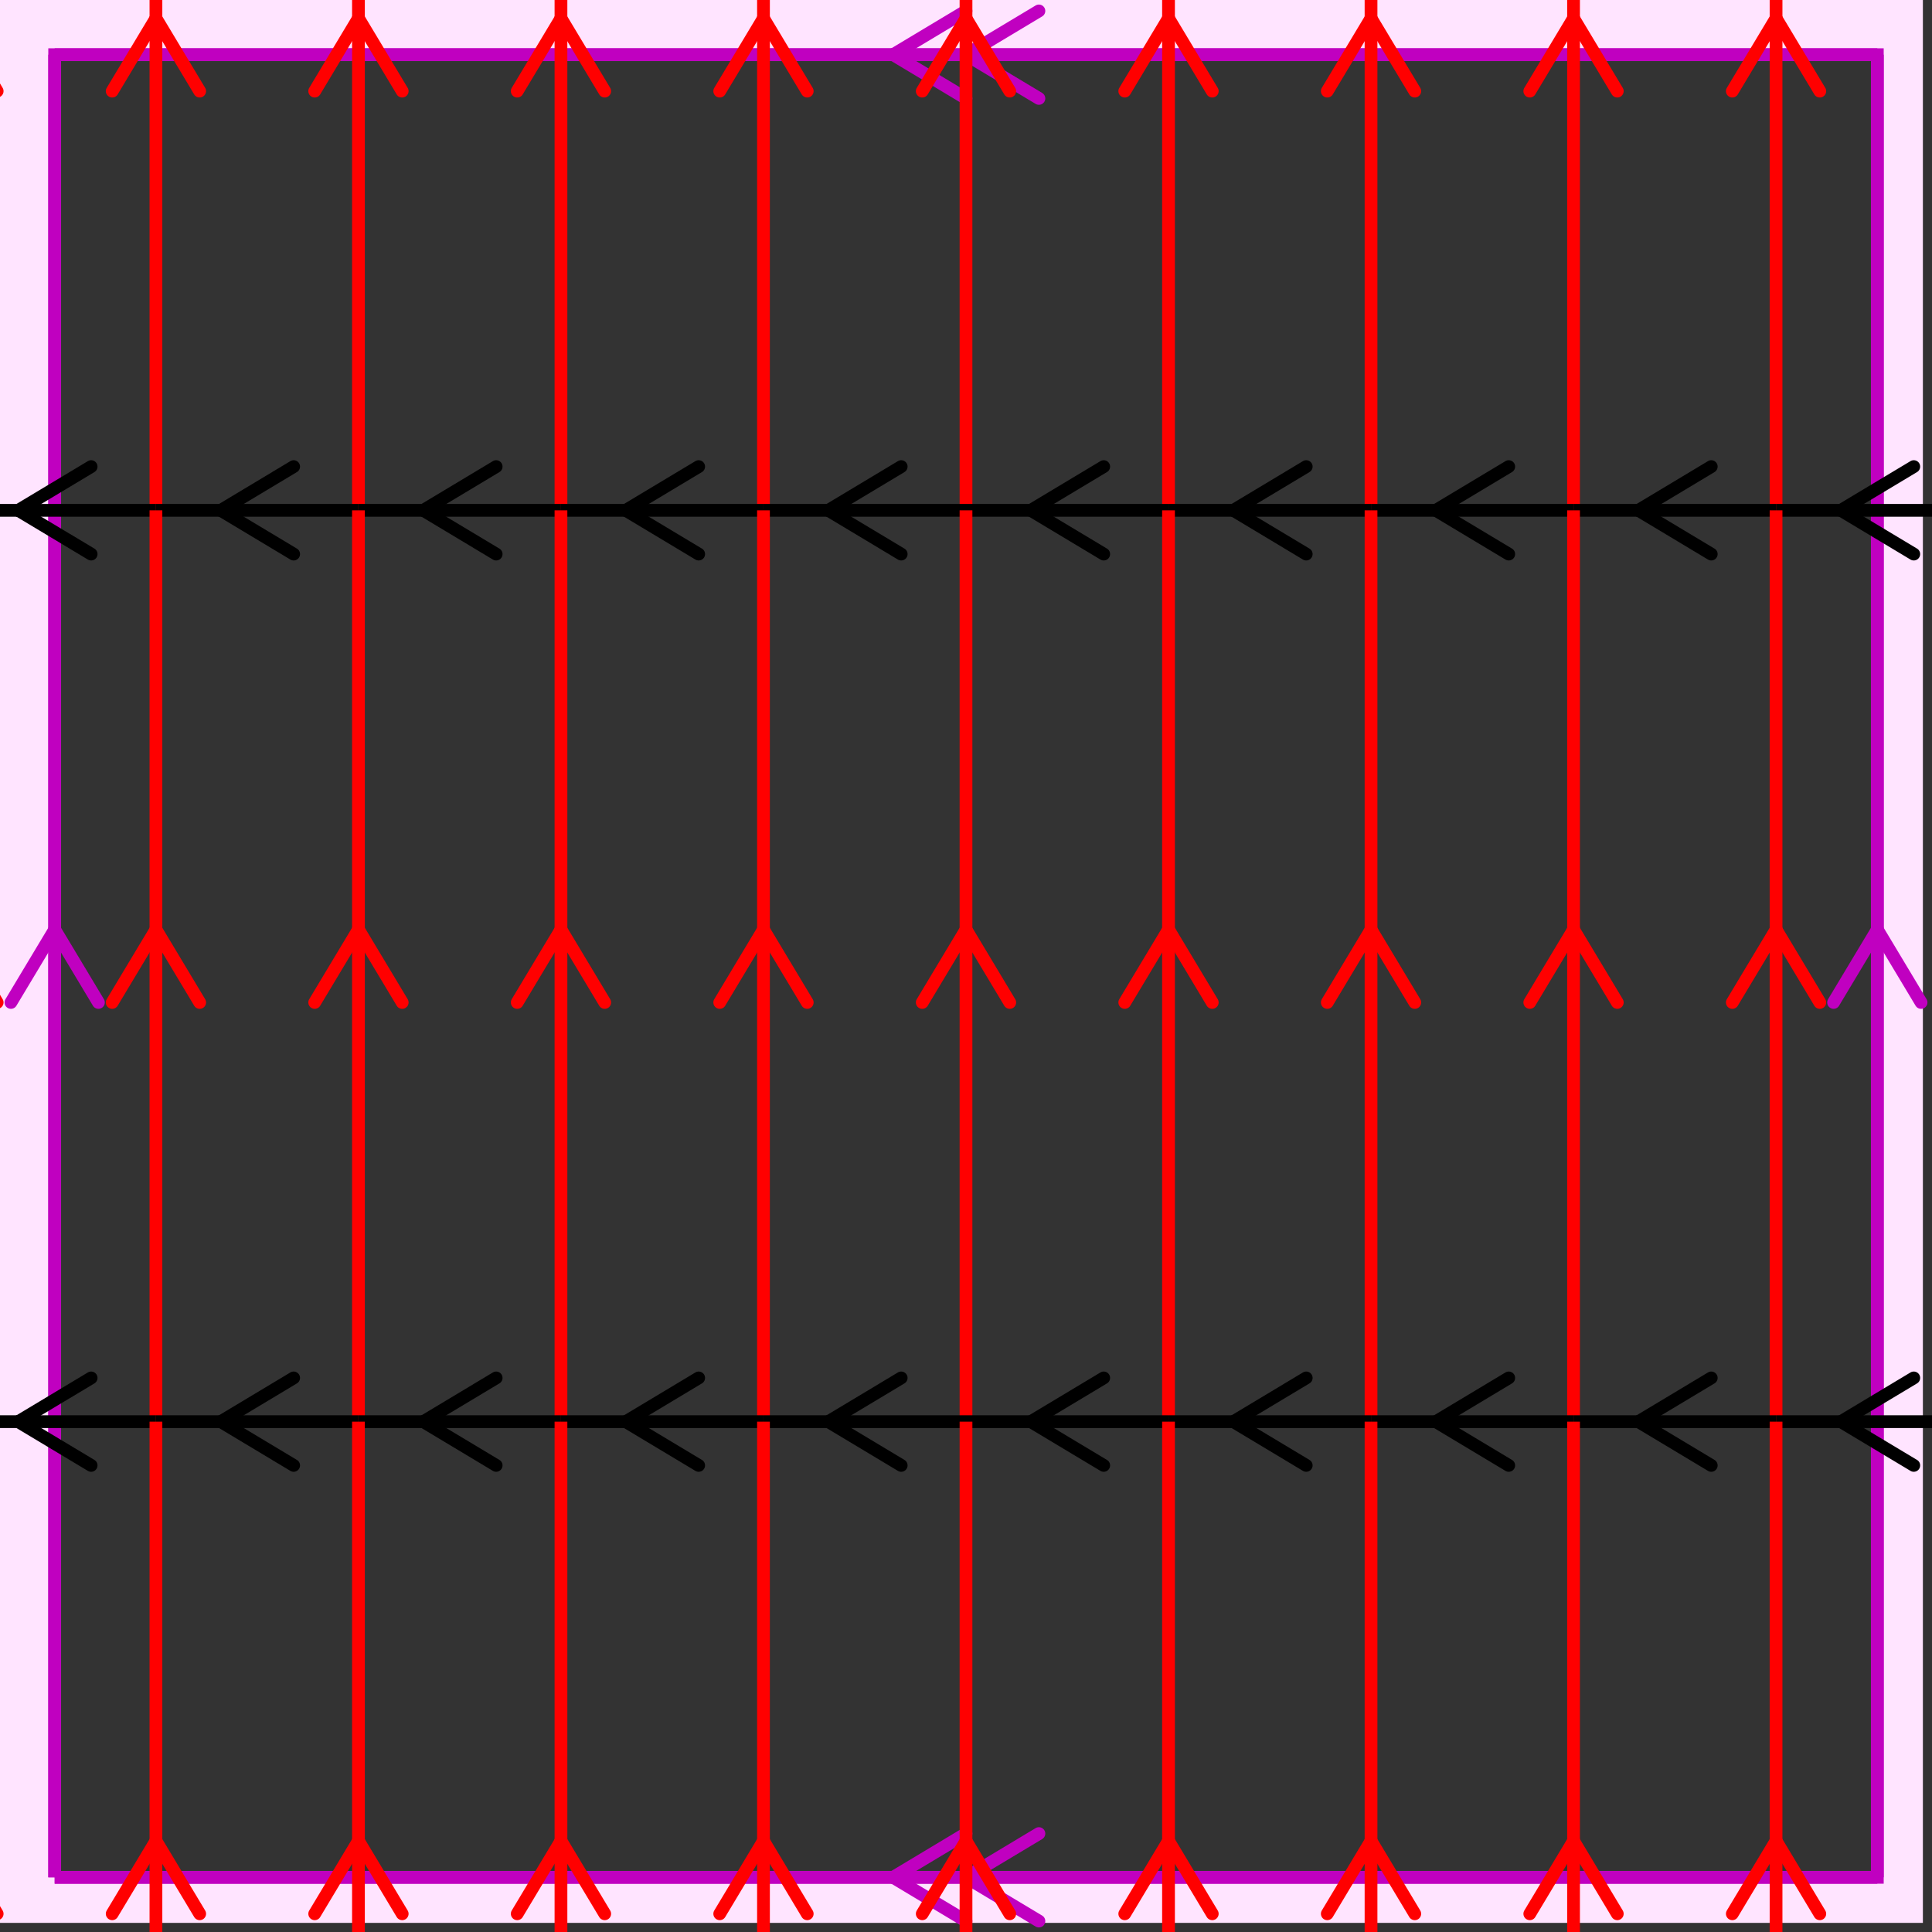 <svg xmlns="http://www.w3.org/2000/svg" viewBox="0 0 212 212" preserveAspectRatio="xMidYMid" > 
<rect x="0" y="0" width="212" height="212" style="fill:#333333;stroke:none;opacity:1;fill-opacity:1"/> 
<style type="text/css"><![CDATA[ 
* { stroke: rgb(192,0,192); fill: none; stroke-width: 1.4; }
text { stroke: rgb(192,0,192); fill: rgb(192,0,192); text-anchor: middle; font-family: serif; font-size: 10pt; font-weight: lighter; stroke-width: 0.4; } 
]]></style> 

<defs>
  <clipPath id="fog">
    <rect x="0" y="0" width="212" height="212" />
  </clipPath>
</defs>

<g style="clip-path: url(#fog);" >


<clipPath id="clip-1--1">
  <rect x="-1" y="-1" width="212" height="212"/>
</clipPath>
<path d="M -6600 -6600 L 6600 -6600 L 6600 6600 L -6600 6600 L -6600 -6600 M 6 206 L 6 6 L 206 6 L 206 206 L 6 206 "
 style="fill-rule: evenodd; fill: rgb(255,228,255); stroke: rgb(192,0,192); clip-path: url(#clip-1--1); "/>

<line x1="98" y1="6" x2="106" y2="1.2" style="stroke: rgb(192,0,192); stroke-linecap: round;"/>
<line x1="98" y1="6" x2="106" y2="10.8" style="stroke: rgb(192,0,192); stroke-linecap: round;"/>
<line x1="106" y1="6" x2="114" y2="1.2" style="stroke: rgb(192,0,192); stroke-linecap: round;"/>
<line x1="106" y1="6" x2="114" y2="10.8" style="stroke: rgb(192,0,192); stroke-linecap: round;"/>
<line x1="6" y1="6" x2="206" y2="6" style="stroke: rgb(192,0,192);"/>
<line x1="206" y1="102" x2="210.8" y2="110" style="stroke: rgb(192,0,192); stroke-linecap: round;"/>
<line x1="206" y1="102" x2="201.2" y2="110" style="stroke: rgb(192,0,192); stroke-linecap: round;"/>
<line x1="206" y1="6" x2="206" y2="206" style="stroke: rgb(192,0,192);"/>
<line x1="98" y1="206" x2="106" y2="201.2" style="stroke: rgb(192,0,192); stroke-linecap: round;"/>
<line x1="98" y1="206" x2="106" y2="210.8" style="stroke: rgb(192,0,192); stroke-linecap: round;"/>
<line x1="106" y1="206" x2="114" y2="201.2" style="stroke: rgb(192,0,192); stroke-linecap: round;"/>
<line x1="106" y1="206" x2="114" y2="210.8" style="stroke: rgb(192,0,192); stroke-linecap: round;"/>
<line x1="206" y1="206" x2="6" y2="206" style="stroke: rgb(192,0,192);"/>
<line x1="6" y1="102" x2="10.8" y2="110" style="stroke: rgb(192,0,192); stroke-linecap: round;"/>
<line x1="6" y1="102" x2="1.2" y2="110" style="stroke: rgb(192,0,192); stroke-linecap: round;"/>
<line x1="6" y1="206" x2="6" y2="6" style="stroke: rgb(192,0,192);"/>
<line x1="2" y1="-44" x2="10" y2="-48.8" style="stroke: rgb(0,0,0); stroke-linecap: round;"/>
<line x1="2" y1="-44" x2="10" y2="-39.2" style="stroke: rgb(0,0,0); stroke-linecap: round;"/>
<line x1="-5.111" y1="-44" x2="17.111" y2="-44" style="stroke: rgb(0,0,0);"/>
<line x1="-5.111" y1="2" x2="-0.311" y2="10" style="stroke: rgb(255,0,0); stroke-linecap: round;"/>
<line x1="-5.111" y1="2" x2="-9.911" y2="10" style="stroke: rgb(255,0,0); stroke-linecap: round;"/>
<line x1="-5.111" y1="-44" x2="-5.111" y2="56" style="stroke: rgb(255,0,0);"/>
<line x1="24.222" y1="-44" x2="32.222" y2="-48.8" style="stroke: rgb(0,0,0); stroke-linecap: round;"/>
<line x1="24.222" y1="-44" x2="32.222" y2="-39.2" style="stroke: rgb(0,0,0); stroke-linecap: round;"/>
<line x1="17.111" y1="-44" x2="39.333" y2="-44" style="stroke: rgb(0,0,0);"/>
<line x1="17.111" y1="2" x2="21.911" y2="10" style="stroke: rgb(255,0,0); stroke-linecap: round;"/>
<line x1="17.111" y1="2" x2="12.311" y2="10" style="stroke: rgb(255,0,0); stroke-linecap: round;"/>
<line x1="17.111" y1="-44" x2="17.111" y2="56" style="stroke: rgb(255,0,0);"/>
<line x1="46.444" y1="-44" x2="54.444" y2="-48.8" style="stroke: rgb(0,0,0); stroke-linecap: round;"/>
<line x1="46.444" y1="-44" x2="54.444" y2="-39.2" style="stroke: rgb(0,0,0); stroke-linecap: round;"/>
<line x1="39.333" y1="-44" x2="61.555" y2="-44" style="stroke: rgb(0,0,0);"/>
<line x1="39.333" y1="2" x2="44.133" y2="10" style="stroke: rgb(255,0,0); stroke-linecap: round;"/>
<line x1="39.333" y1="2" x2="34.533" y2="10" style="stroke: rgb(255,0,0); stroke-linecap: round;"/>
<line x1="39.333" y1="-44" x2="39.333" y2="56" style="stroke: rgb(255,0,0);"/>
<line x1="68.666" y1="-44" x2="76.666" y2="-48.8" style="stroke: rgb(0,0,0); stroke-linecap: round;"/>
<line x1="68.666" y1="-44" x2="76.666" y2="-39.2" style="stroke: rgb(0,0,0); stroke-linecap: round;"/>
<line x1="61.555" y1="-44" x2="83.777" y2="-44" style="stroke: rgb(0,0,0);"/>
<line x1="61.555" y1="2.000" x2="66.355" y2="10" style="stroke: rgb(255,0,0); stroke-linecap: round;"/>
<line x1="61.555" y1="2.000" x2="56.755" y2="10" style="stroke: rgb(255,0,0); stroke-linecap: round;"/>
<line x1="61.555" y1="-44" x2="61.555" y2="56" style="stroke: rgb(255,0,0);"/>
<line x1="90.888" y1="-44" x2="98.888" y2="-48.8" style="stroke: rgb(0,0,0); stroke-linecap: round;"/>
<line x1="90.888" y1="-44" x2="98.888" y2="-39.2" style="stroke: rgb(0,0,0); stroke-linecap: round;"/>
<line x1="83.777" y1="-44" x2="106" y2="-44" style="stroke: rgb(0,0,0);"/>
<line x1="83.777" y1="2.000" x2="88.577" y2="10" style="stroke: rgb(255,0,0); stroke-linecap: round;"/>
<line x1="83.777" y1="2.000" x2="78.977" y2="10" style="stroke: rgb(255,0,0); stroke-linecap: round;"/>
<line x1="83.777" y1="-44" x2="83.777" y2="56" style="stroke: rgb(255,0,0);"/>
<line x1="113.111" y1="-44" x2="121.111" y2="-48.8" style="stroke: rgb(0,0,0); stroke-linecap: round;"/>
<line x1="113.111" y1="-44" x2="121.111" y2="-39.2" style="stroke: rgb(0,0,0); stroke-linecap: round;"/>
<line x1="106" y1="-44" x2="128.222" y2="-44" style="stroke: rgb(0,0,0);"/>
<line x1="106" y1="2.000" x2="110.8" y2="10" style="stroke: rgb(255,0,0); stroke-linecap: round;"/>
<line x1="106" y1="2.000" x2="101.2" y2="10" style="stroke: rgb(255,0,0); stroke-linecap: round;"/>
<line x1="106" y1="-44" x2="106" y2="56" style="stroke: rgb(255,0,0);"/>
<line x1="135.333" y1="-44" x2="143.333" y2="-48.8" style="stroke: rgb(0,0,0); stroke-linecap: round;"/>
<line x1="135.333" y1="-44" x2="143.333" y2="-39.2" style="stroke: rgb(0,0,0); stroke-linecap: round;"/>
<line x1="128.222" y1="-44" x2="150.444" y2="-44" style="stroke: rgb(0,0,0);"/>
<line x1="128.222" y1="2.000" x2="133.022" y2="10" style="stroke: rgb(255,0,0); stroke-linecap: round;"/>
<line x1="128.222" y1="2.000" x2="123.422" y2="10" style="stroke: rgb(255,0,0); stroke-linecap: round;"/>
<line x1="128.222" y1="-44" x2="128.222" y2="56" style="stroke: rgb(255,0,0);"/>
<line x1="157.555" y1="-44" x2="165.555" y2="-48.8" style="stroke: rgb(0,0,0); stroke-linecap: round;"/>
<line x1="157.555" y1="-44" x2="165.555" y2="-39.2" style="stroke: rgb(0,0,0); stroke-linecap: round;"/>
<line x1="150.444" y1="-44" x2="172.666" y2="-44" style="stroke: rgb(0,0,0);"/>
<line x1="150.444" y1="2.000" x2="155.244" y2="10" style="stroke: rgb(255,0,0); stroke-linecap: round;"/>
<line x1="150.444" y1="2.000" x2="145.644" y2="10" style="stroke: rgb(255,0,0); stroke-linecap: round;"/>
<line x1="150.444" y1="-44" x2="150.444" y2="56" style="stroke: rgb(255,0,0);"/>
<line x1="179.777" y1="-44" x2="187.777" y2="-48.8" style="stroke: rgb(0,0,0); stroke-linecap: round;"/>
<line x1="179.777" y1="-44" x2="187.777" y2="-39.2" style="stroke: rgb(0,0,0); stroke-linecap: round;"/>
<line x1="172.666" y1="-44" x2="194.888" y2="-44" style="stroke: rgb(0,0,0);"/>
<line x1="172.666" y1="2.000" x2="177.466" y2="10" style="stroke: rgb(255,0,0); stroke-linecap: round;"/>
<line x1="172.666" y1="2.000" x2="167.866" y2="10" style="stroke: rgb(255,0,0); stroke-linecap: round;"/>
<line x1="172.666" y1="-44" x2="172.666" y2="56" style="stroke: rgb(255,0,0);"/>
<line x1="202" y1="-44" x2="210" y2="-48.8" style="stroke: rgb(0,0,0); stroke-linecap: round;"/>
<line x1="202" y1="-44" x2="210" y2="-39.2" style="stroke: rgb(0,0,0); stroke-linecap: round;"/>
<line x1="194.888" y1="-44" x2="217.111" y2="-44" style="stroke: rgb(0,0,0);"/>
<line x1="194.888" y1="2.000" x2="199.688" y2="10" style="stroke: rgb(255,0,0); stroke-linecap: round;"/>
<line x1="194.888" y1="2.000" x2="190.088" y2="10" style="stroke: rgb(255,0,0); stroke-linecap: round;"/>
<line x1="194.888" y1="-44" x2="194.888" y2="56" style="stroke: rgb(255,0,0);"/>
<line x1="2" y1="56" x2="10" y2="51.2" style="stroke: rgb(0,0,0); stroke-linecap: round;"/>
<line x1="2" y1="56" x2="10" y2="60.8" style="stroke: rgb(0,0,0); stroke-linecap: round;"/>
<line x1="-5.111" y1="56" x2="17.111" y2="56" style="stroke: rgb(0,0,0);"/>
<line x1="-5.111" y1="102" x2="-0.311" y2="110" style="stroke: rgb(255,0,0); stroke-linecap: round;"/>
<line x1="-5.111" y1="102" x2="-9.911" y2="110" style="stroke: rgb(255,0,0); stroke-linecap: round;"/>
<line x1="-5.111" y1="56" x2="-5.111" y2="156" style="stroke: rgb(255,0,0);"/>
<line x1="24.222" y1="56" x2="32.222" y2="51.2" style="stroke: rgb(0,0,0); stroke-linecap: round;"/>
<line x1="24.222" y1="56" x2="32.222" y2="60.8" style="stroke: rgb(0,0,0); stroke-linecap: round;"/>
<line x1="17.111" y1="56" x2="39.333" y2="56" style="stroke: rgb(0,0,0);"/>
<line x1="17.111" y1="102" x2="21.911" y2="110" style="stroke: rgb(255,0,0); stroke-linecap: round;"/>
<line x1="17.111" y1="102" x2="12.311" y2="110" style="stroke: rgb(255,0,0); stroke-linecap: round;"/>
<line x1="17.111" y1="56" x2="17.111" y2="156" style="stroke: rgb(255,0,0);"/>
<line x1="46.444" y1="56" x2="54.444" y2="51.2" style="stroke: rgb(0,0,0); stroke-linecap: round;"/>
<line x1="46.444" y1="56" x2="54.444" y2="60.8" style="stroke: rgb(0,0,0); stroke-linecap: round;"/>
<line x1="39.333" y1="56" x2="61.555" y2="56" style="stroke: rgb(0,0,0);"/>
<line x1="39.333" y1="102" x2="44.133" y2="110" style="stroke: rgb(255,0,0); stroke-linecap: round;"/>
<line x1="39.333" y1="102" x2="34.533" y2="110" style="stroke: rgb(255,0,0); stroke-linecap: round;"/>
<line x1="39.333" y1="56" x2="39.333" y2="156" style="stroke: rgb(255,0,0);"/>
<line x1="68.666" y1="56" x2="76.666" y2="51.2" style="stroke: rgb(0,0,0); stroke-linecap: round;"/>
<line x1="68.666" y1="56" x2="76.666" y2="60.8" style="stroke: rgb(0,0,0); stroke-linecap: round;"/>
<line x1="61.555" y1="56" x2="83.777" y2="56" style="stroke: rgb(0,0,0);"/>
<line x1="61.555" y1="102" x2="66.355" y2="110" style="stroke: rgb(255,0,0); stroke-linecap: round;"/>
<line x1="61.555" y1="102" x2="56.755" y2="110" style="stroke: rgb(255,0,0); stroke-linecap: round;"/>
<line x1="61.555" y1="56" x2="61.555" y2="156" style="stroke: rgb(255,0,0);"/>
<line x1="90.888" y1="56" x2="98.888" y2="51.2" style="stroke: rgb(0,0,0); stroke-linecap: round;"/>
<line x1="90.888" y1="56" x2="98.888" y2="60.8" style="stroke: rgb(0,0,0); stroke-linecap: round;"/>
<line x1="83.777" y1="56" x2="106" y2="56" style="stroke: rgb(0,0,0);"/>
<line x1="83.777" y1="102" x2="88.577" y2="110" style="stroke: rgb(255,0,0); stroke-linecap: round;"/>
<line x1="83.777" y1="102" x2="78.977" y2="110" style="stroke: rgb(255,0,0); stroke-linecap: round;"/>
<line x1="83.777" y1="56" x2="83.777" y2="156" style="stroke: rgb(255,0,0);"/>
<line x1="113.111" y1="56" x2="121.111" y2="51.2" style="stroke: rgb(0,0,0); stroke-linecap: round;"/>
<line x1="113.111" y1="56" x2="121.111" y2="60.8" style="stroke: rgb(0,0,0); stroke-linecap: round;"/>
<line x1="106" y1="56" x2="128.222" y2="56" style="stroke: rgb(0,0,0);"/>
<line x1="106" y1="102" x2="110.8" y2="110" style="stroke: rgb(255,0,0); stroke-linecap: round;"/>
<line x1="106" y1="102" x2="101.2" y2="110" style="stroke: rgb(255,0,0); stroke-linecap: round;"/>
<line x1="106" y1="56" x2="106" y2="156" style="stroke: rgb(255,0,0);"/>
<line x1="135.333" y1="56" x2="143.333" y2="51.2" style="stroke: rgb(0,0,0); stroke-linecap: round;"/>
<line x1="135.333" y1="56" x2="143.333" y2="60.8" style="stroke: rgb(0,0,0); stroke-linecap: round;"/>
<line x1="128.222" y1="56" x2="150.444" y2="56" style="stroke: rgb(0,0,0);"/>
<line x1="128.222" y1="102" x2="133.022" y2="110" style="stroke: rgb(255,0,0); stroke-linecap: round;"/>
<line x1="128.222" y1="102" x2="123.422" y2="110" style="stroke: rgb(255,0,0); stroke-linecap: round;"/>
<line x1="128.222" y1="56" x2="128.222" y2="156" style="stroke: rgb(255,0,0);"/>
<line x1="157.555" y1="56" x2="165.555" y2="51.2" style="stroke: rgb(0,0,0); stroke-linecap: round;"/>
<line x1="157.555" y1="56" x2="165.555" y2="60.8" style="stroke: rgb(0,0,0); stroke-linecap: round;"/>
<line x1="150.444" y1="56" x2="172.666" y2="56" style="stroke: rgb(0,0,0);"/>
<line x1="150.444" y1="102" x2="155.244" y2="110" style="stroke: rgb(255,0,0); stroke-linecap: round;"/>
<line x1="150.444" y1="102" x2="145.644" y2="110" style="stroke: rgb(255,0,0); stroke-linecap: round;"/>
<line x1="150.444" y1="56" x2="150.444" y2="156" style="stroke: rgb(255,0,0);"/>
<line x1="179.777" y1="56" x2="187.777" y2="51.2" style="stroke: rgb(0,0,0); stroke-linecap: round;"/>
<line x1="179.777" y1="56" x2="187.777" y2="60.8" style="stroke: rgb(0,0,0); stroke-linecap: round;"/>
<line x1="172.666" y1="56" x2="194.888" y2="56" style="stroke: rgb(0,0,0);"/>
<line x1="172.666" y1="102" x2="177.466" y2="110" style="stroke: rgb(255,0,0); stroke-linecap: round;"/>
<line x1="172.666" y1="102" x2="167.866" y2="110" style="stroke: rgb(255,0,0); stroke-linecap: round;"/>
<line x1="172.666" y1="56" x2="172.666" y2="156" style="stroke: rgb(255,0,0);"/>
<line x1="202" y1="56" x2="210" y2="51.2" style="stroke: rgb(0,0,0); stroke-linecap: round;"/>
<line x1="202" y1="56" x2="210" y2="60.8" style="stroke: rgb(0,0,0); stroke-linecap: round;"/>
<line x1="194.888" y1="56" x2="217.111" y2="56" style="stroke: rgb(0,0,0);"/>
<line x1="194.888" y1="102" x2="199.688" y2="110" style="stroke: rgb(255,0,0); stroke-linecap: round;"/>
<line x1="194.888" y1="102" x2="190.088" y2="110" style="stroke: rgb(255,0,0); stroke-linecap: round;"/>
<line x1="194.888" y1="56" x2="194.888" y2="156" style="stroke: rgb(255,0,0);"/>
<line x1="2" y1="156" x2="10" y2="151.2" style="stroke: rgb(0,0,0); stroke-linecap: round;"/>
<line x1="2" y1="156" x2="10" y2="160.8" style="stroke: rgb(0,0,0); stroke-linecap: round;"/>
<line x1="-5.111" y1="156" x2="17.111" y2="156" style="stroke: rgb(0,0,0);"/>
<line x1="-5.111" y1="202" x2="-0.311" y2="210" style="stroke: rgb(255,0,0); stroke-linecap: round;"/>
<line x1="-5.111" y1="202" x2="-9.911" y2="210" style="stroke: rgb(255,0,0); stroke-linecap: round;"/>
<line x1="-5.111" y1="156" x2="-5.111" y2="256" style="stroke: rgb(255,0,0);"/>
<line x1="24.222" y1="156" x2="32.222" y2="151.2" style="stroke: rgb(0,0,0); stroke-linecap: round;"/>
<line x1="24.222" y1="156" x2="32.222" y2="160.8" style="stroke: rgb(0,0,0); stroke-linecap: round;"/>
<line x1="17.111" y1="156" x2="39.333" y2="156" style="stroke: rgb(0,0,0);"/>
<line x1="17.111" y1="202" x2="21.911" y2="210" style="stroke: rgb(255,0,0); stroke-linecap: round;"/>
<line x1="17.111" y1="202" x2="12.311" y2="210" style="stroke: rgb(255,0,0); stroke-linecap: round;"/>
<line x1="17.111" y1="156" x2="17.111" y2="256" style="stroke: rgb(255,0,0);"/>
<line x1="46.444" y1="156" x2="54.444" y2="151.2" style="stroke: rgb(0,0,0); stroke-linecap: round;"/>
<line x1="46.444" y1="156" x2="54.444" y2="160.8" style="stroke: rgb(0,0,0); stroke-linecap: round;"/>
<line x1="39.333" y1="156" x2="61.555" y2="156" style="stroke: rgb(0,0,0);"/>
<line x1="39.333" y1="202" x2="44.133" y2="210" style="stroke: rgb(255,0,0); stroke-linecap: round;"/>
<line x1="39.333" y1="202" x2="34.533" y2="210" style="stroke: rgb(255,0,0); stroke-linecap: round;"/>
<line x1="39.333" y1="156" x2="39.333" y2="256" style="stroke: rgb(255,0,0);"/>
<line x1="68.666" y1="156" x2="76.666" y2="151.2" style="stroke: rgb(0,0,0); stroke-linecap: round;"/>
<line x1="68.666" y1="156" x2="76.666" y2="160.8" style="stroke: rgb(0,0,0); stroke-linecap: round;"/>
<line x1="61.555" y1="156" x2="83.777" y2="156" style="stroke: rgb(0,0,0);"/>
<line x1="61.555" y1="202" x2="66.355" y2="210" style="stroke: rgb(255,0,0); stroke-linecap: round;"/>
<line x1="61.555" y1="202" x2="56.755" y2="210" style="stroke: rgb(255,0,0); stroke-linecap: round;"/>
<line x1="61.555" y1="156" x2="61.555" y2="256" style="stroke: rgb(255,0,0);"/>
<line x1="90.888" y1="156" x2="98.888" y2="151.2" style="stroke: rgb(0,0,0); stroke-linecap: round;"/>
<line x1="90.888" y1="156" x2="98.888" y2="160.8" style="stroke: rgb(0,0,0); stroke-linecap: round;"/>
<line x1="83.777" y1="156" x2="106" y2="156" style="stroke: rgb(0,0,0);"/>
<line x1="83.777" y1="202" x2="88.577" y2="210" style="stroke: rgb(255,0,0); stroke-linecap: round;"/>
<line x1="83.777" y1="202" x2="78.977" y2="210" style="stroke: rgb(255,0,0); stroke-linecap: round;"/>
<line x1="83.777" y1="156" x2="83.777" y2="256" style="stroke: rgb(255,0,0);"/>
<line x1="113.111" y1="156" x2="121.111" y2="151.2" style="stroke: rgb(0,0,0); stroke-linecap: round;"/>
<line x1="113.111" y1="156" x2="121.111" y2="160.8" style="stroke: rgb(0,0,0); stroke-linecap: round;"/>
<line x1="106" y1="156" x2="128.222" y2="156" style="stroke: rgb(0,0,0);"/>
<line x1="106" y1="202" x2="110.8" y2="210" style="stroke: rgb(255,0,0); stroke-linecap: round;"/>
<line x1="106" y1="202" x2="101.2" y2="210" style="stroke: rgb(255,0,0); stroke-linecap: round;"/>
<line x1="106" y1="156" x2="106" y2="256" style="stroke: rgb(255,0,0);"/>
<line x1="135.333" y1="156" x2="143.333" y2="151.2" style="stroke: rgb(0,0,0); stroke-linecap: round;"/>
<line x1="135.333" y1="156" x2="143.333" y2="160.8" style="stroke: rgb(0,0,0); stroke-linecap: round;"/>
<line x1="128.222" y1="156" x2="150.444" y2="156" style="stroke: rgb(0,0,0);"/>
<line x1="128.222" y1="202" x2="133.022" y2="210" style="stroke: rgb(255,0,0); stroke-linecap: round;"/>
<line x1="128.222" y1="202" x2="123.422" y2="210" style="stroke: rgb(255,0,0); stroke-linecap: round;"/>
<line x1="128.222" y1="156" x2="128.222" y2="256" style="stroke: rgb(255,0,0);"/>
<line x1="157.555" y1="156" x2="165.555" y2="151.2" style="stroke: rgb(0,0,0); stroke-linecap: round;"/>
<line x1="157.555" y1="156" x2="165.555" y2="160.8" style="stroke: rgb(0,0,0); stroke-linecap: round;"/>
<line x1="150.444" y1="156" x2="172.666" y2="156" style="stroke: rgb(0,0,0);"/>
<line x1="150.444" y1="202" x2="155.244" y2="210" style="stroke: rgb(255,0,0); stroke-linecap: round;"/>
<line x1="150.444" y1="202" x2="145.644" y2="210" style="stroke: rgb(255,0,0); stroke-linecap: round;"/>
<line x1="150.444" y1="156" x2="150.444" y2="256" style="stroke: rgb(255,0,0);"/>
<line x1="179.777" y1="156" x2="187.777" y2="151.2" style="stroke: rgb(0,0,0); stroke-linecap: round;"/>
<line x1="179.777" y1="156" x2="187.777" y2="160.8" style="stroke: rgb(0,0,0); stroke-linecap: round;"/>
<line x1="172.666" y1="156" x2="194.888" y2="156" style="stroke: rgb(0,0,0);"/>
<line x1="172.666" y1="202" x2="177.466" y2="210" style="stroke: rgb(255,0,0); stroke-linecap: round;"/>
<line x1="172.666" y1="202" x2="167.866" y2="210" style="stroke: rgb(255,0,0); stroke-linecap: round;"/>
<line x1="172.666" y1="156" x2="172.666" y2="256" style="stroke: rgb(255,0,0);"/>
<line x1="202" y1="156" x2="210" y2="151.2" style="stroke: rgb(0,0,0); stroke-linecap: round;"/>
<line x1="202" y1="156" x2="210" y2="160.8" style="stroke: rgb(0,0,0); stroke-linecap: round;"/>
<line x1="194.888" y1="156" x2="217.111" y2="156" style="stroke: rgb(0,0,0);"/>
<line x1="194.888" y1="202" x2="199.688" y2="210" style="stroke: rgb(255,0,0); stroke-linecap: round;"/>
<line x1="194.888" y1="202" x2="190.088" y2="210" style="stroke: rgb(255,0,0); stroke-linecap: round;"/>
<line x1="194.888" y1="156" x2="194.888" y2="256" style="stroke: rgb(255,0,0);"/>

</g>
</svg>
